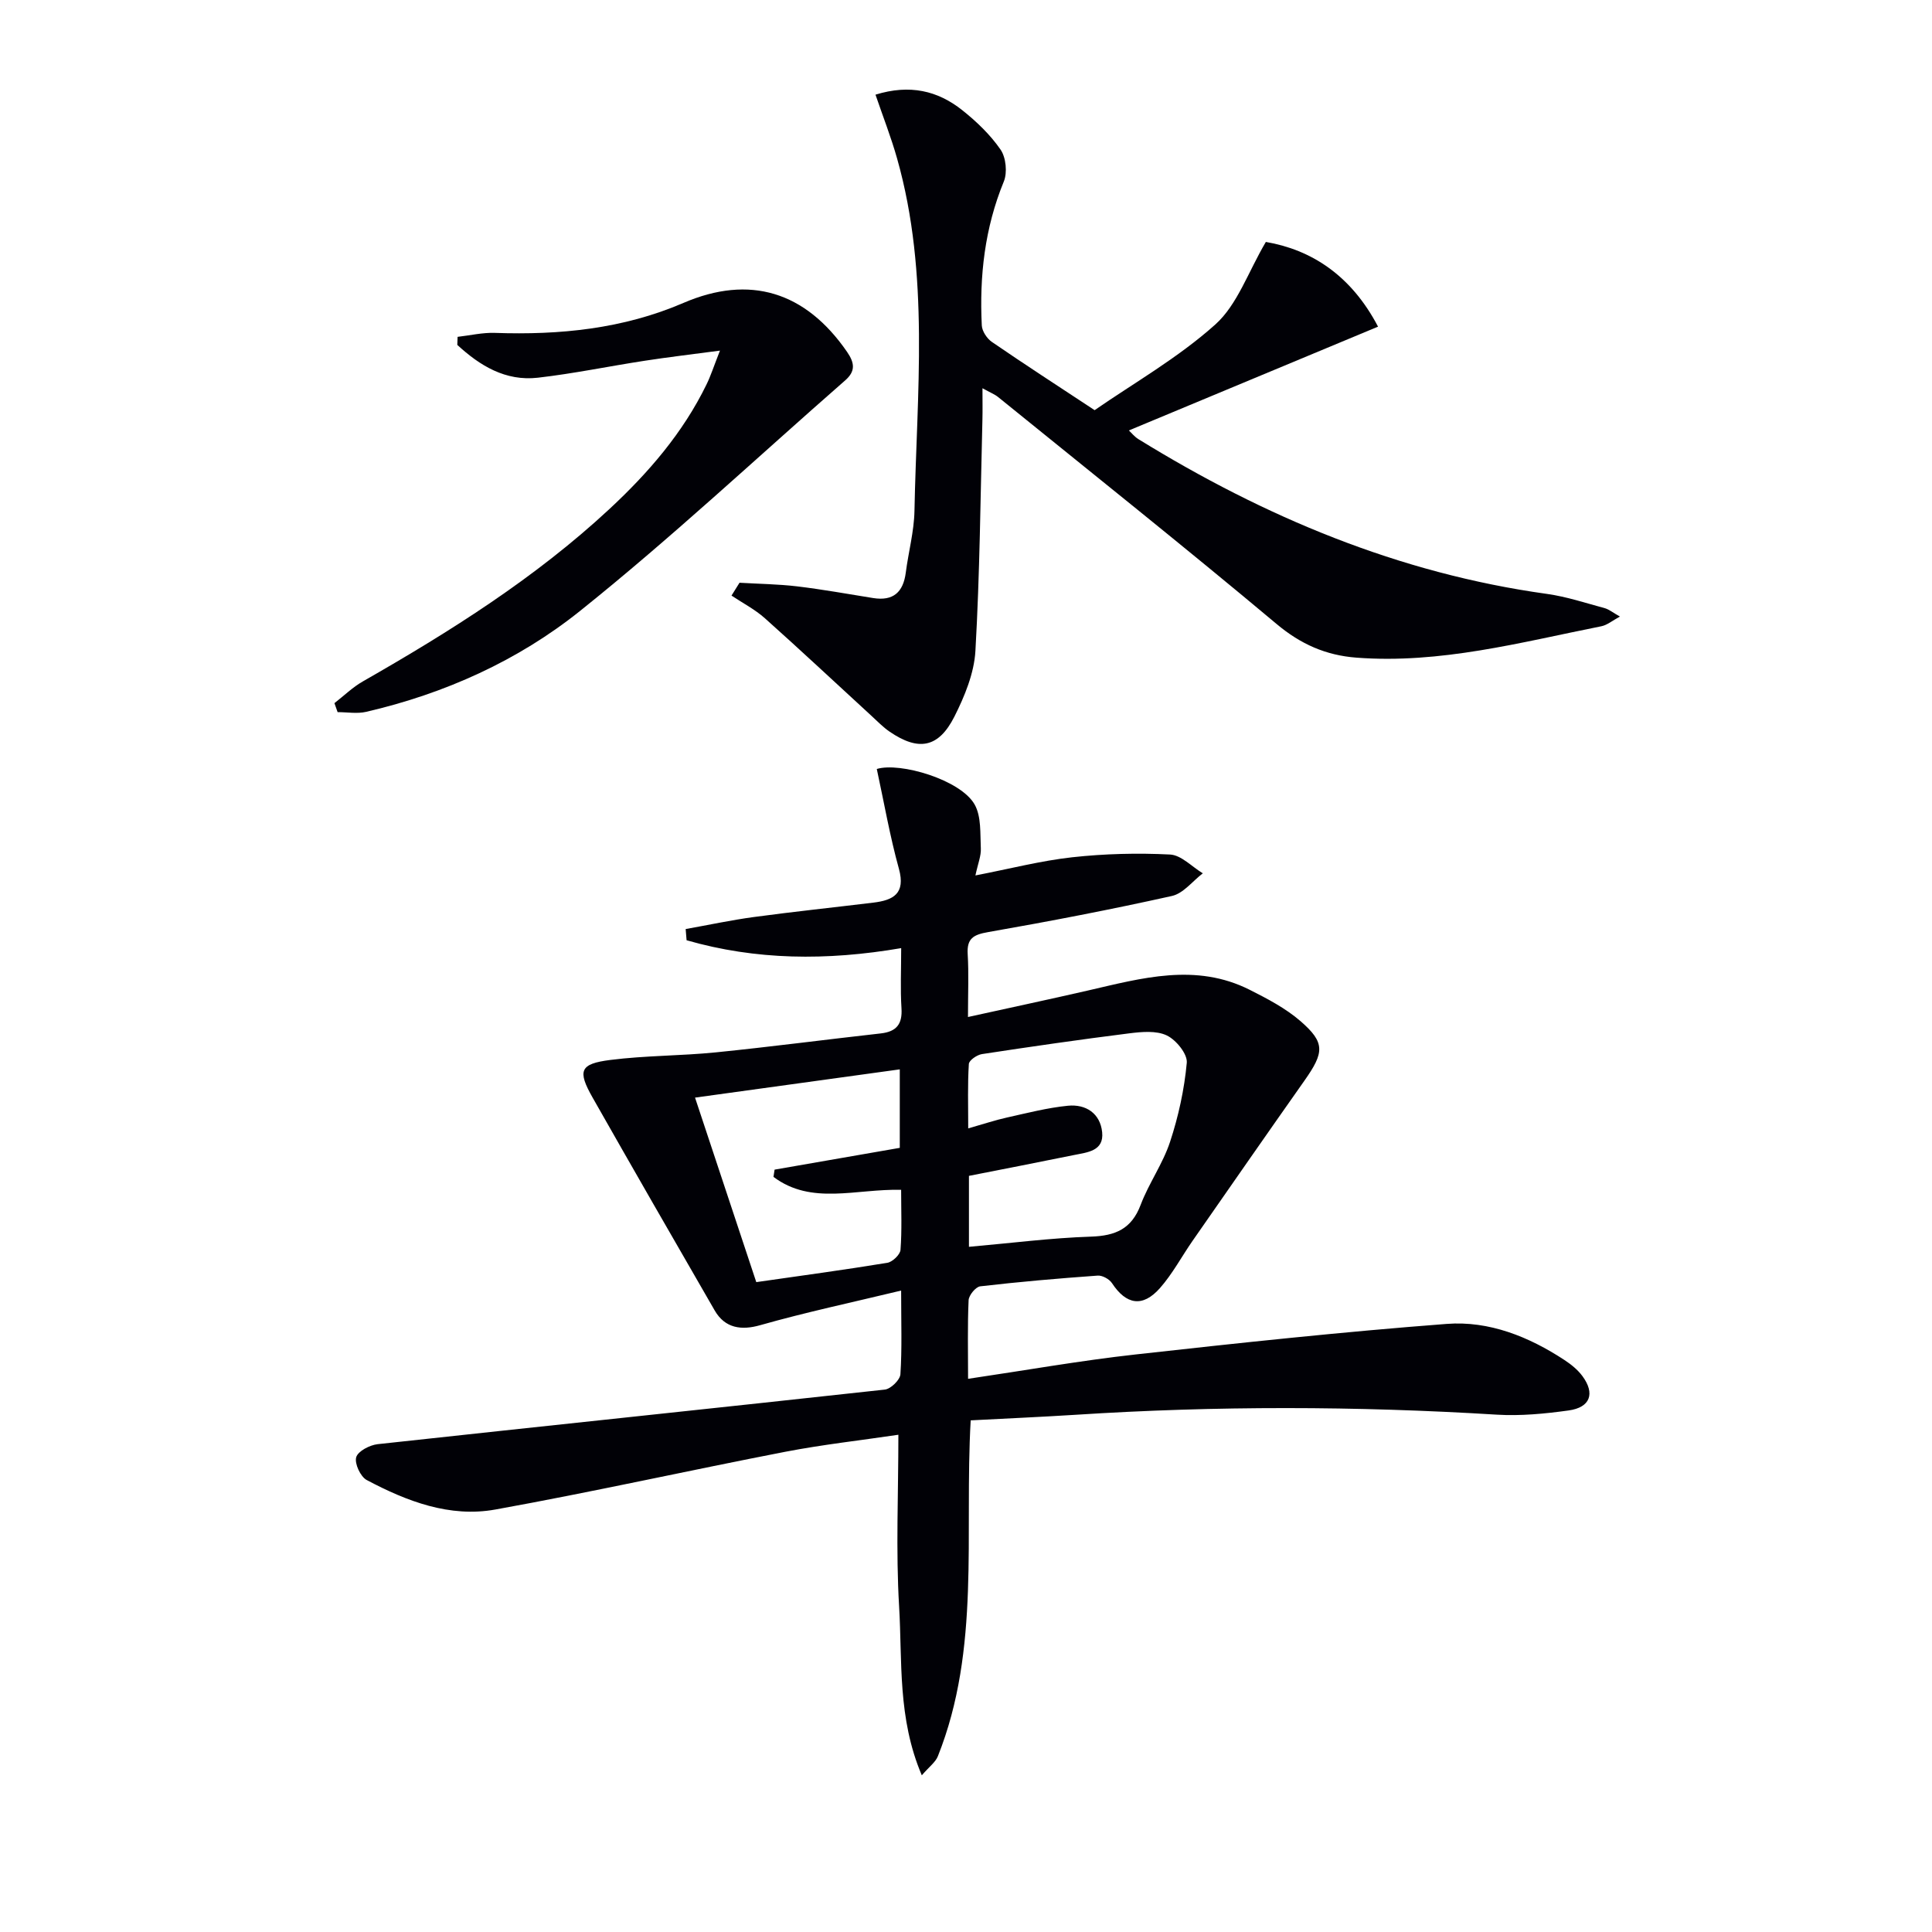 <svg enable-background="new 0 0 400 400" viewBox="0 0 400 400" xmlns="http://www.w3.org/2000/svg"><path d="m200.97 294.07c-1.34 23.73 2.09 47.24-6.79 69.53-.49 1.24-1.78 2.16-3.33 3.96-5.05-11.85-4.02-23.6-4.7-34.98-.69-11.57-.15-23.22-.15-35.53-7.8 1.16-15.65 2.03-23.39 3.52-20.04 3.88-39.97 8.34-60.05 11.96-9.46 1.71-18.35-1.71-26.64-6.11-1.29-.69-2.55-3.41-2.17-4.72.36-1.25 2.8-2.52 4.44-2.7 35-3.82 70.01-7.46 105-11.3 1.23-.13 3.15-2 3.23-3.17.35-5.29.15-10.61.15-17.33-10.22 2.46-19.8 4.5-29.2 7.17-3.83 1.09-7.25.67-9.4-3.05-8.47-14.67-16.92-29.35-25.28-44.08-3.16-5.57-2.65-6.99 3.68-7.79 7.23-.92 14.58-.84 21.84-1.57 11.39-1.15 22.75-2.65 34.13-3.92 3.28-.37 4.52-1.93 4.3-5.24-.25-3.93-.06-7.88-.06-12.42-15.47 2.65-30.1 2.49-44.43-1.63-.06-.77-.13-1.55-.19-2.32 4.71-.84 9.39-1.85 14.12-2.49 8.23-1.11 16.49-1.98 24.73-2.98 4.13-.5 6.72-1.85 5.3-7.01-1.87-6.75-3.07-13.69-4.58-20.66 4.79-1.47 17.38 2.23 20.26 7.36 1.4 2.49 1.13 6.01 1.28 9.08.08 1.54-.59 3.11-1.12 5.6 7.15-1.38 13.53-3.04 20.02-3.76 6.71-.74 13.54-.91 20.28-.57 2.32.12 4.52 2.53 6.78 3.89-2.12 1.62-4.03 4.16-6.39 4.69-12.61 2.81-25.32 5.25-38.05 7.48-3.05.53-4.44 1.3-4.24 4.57.24 3.96.06 7.94.06 13.01 8.71-1.92 16.75-3.63 24.77-5.47 11.2-2.58 22.41-5.79 33.58-.15 3.67 1.85 7.43 3.82 10.5 6.48 5.12 4.45 4.94 6.46.8 12.33-7.76 11.01-15.44 22.07-23.13 33.12-2.27 3.26-4.16 6.85-6.77 9.81-3.59 4.07-7 3.45-9.93-1.01-.55-.84-1.99-1.64-2.96-1.57-8.12.58-16.24 1.28-24.32 2.22-.94.11-2.36 1.84-2.41 2.88-.24 5.3-.11 10.61-.11 16.27 11.85-1.75 23.21-3.77 34.65-5.04 21.45-2.39 42.93-4.69 64.45-6.33 8.75-.67 17 2.63 24.39 7.49 1.37.9 2.73 2 3.7 3.31 2.67 3.61 1.64 6.5-2.85 7.12-4.91.68-9.95 1.17-14.88.87-29.09-1.79-58.17-1.85-87.26.03-7.14.45-14.27.76-21.66 1.15zm-.36-35.93c8.77-.77 17.01-1.84 25.27-2.11 5.08-.17 8.4-1.6 10.28-6.58 1.7-4.48 4.6-8.52 6.09-13.05 1.74-5.28 2.95-10.84 3.46-16.36.17-1.82-2.2-4.73-4.13-5.66-2.17-1.04-5.19-.76-7.76-.44-10.19 1.28-20.36 2.75-30.52 4.3-1.03.16-2.66 1.28-2.71 2.04-.27 4.21-.13 8.44-.13 13.34 3.3-.94 5.63-1.72 8.02-2.25 4.19-.93 8.38-2.02 12.63-2.44 3.71-.36 6.68 1.58 7.08 5.48.4 3.92-3.07 4.16-5.79 4.72-7.24 1.48-14.49 2.88-21.79 4.32zm-40.47-14.48c.08-.5.16-1 .23-1.5 8.61-1.5 17.22-3 25.92-4.51 0-5.61 0-10.69 0-16.25-14.26 1.97-28.17 3.89-42.39 5.85 4.3 12.96 8.46 25.47 12.68 38.2 9.42-1.35 18.3-2.55 27.13-4 1.07-.18 2.65-1.69 2.73-2.67.31-4.09.13-8.21.13-12.44-9.35-.24-18.57 3.24-26.43-2.68z" fill="#010106"/><path d="m335.39 127.65c-1.58.85-2.64 1.77-3.85 2.01-16.75 3.34-33.35 7.82-50.7 6.5-6.32-.48-11.55-2.78-16.56-6.99-19-15.92-38.39-31.37-57.65-46.98-.71-.57-1.61-.91-3.22-1.81 0 2.64.04 4.58-.01 6.51-.41 15.96-.54 31.93-1.45 47.86-.26 4.63-2.23 9.41-4.36 13.63-3.28 6.48-7.43 7.19-13.41 3.1-1.36-.93-2.52-2.14-3.74-3.26-7.35-6.74-14.63-13.57-22.07-20.21-2.06-1.84-4.6-3.15-6.92-4.7.55-.89 1.1-1.77 1.66-2.66 3.98.24 7.98.28 11.93.75 5.27.63 10.5 1.58 15.74 2.42 4.15.66 6.22-1.2 6.75-5.25.55-4.28 1.72-8.53 1.8-12.81.47-24.38 3.21-48.9-3.59-72.92-1.24-4.4-2.92-8.68-4.48-13.24 7.1-2.2 12.89-.82 17.95 3.2 2.97 2.36 5.82 5.09 7.95 8.18 1.12 1.63 1.43 4.75.67 6.6-3.95 9.61-5.07 19.58-4.56 29.8.06 1.19 1.07 2.72 2.1 3.42 6.71 4.61 13.54 9.03 21.26 14.12 8.07-5.59 17.28-10.83 24.99-17.74 4.57-4.1 6.77-10.83 10.46-17.09 9.34 1.6 17.62 6.83 23.23 17.54-17.26 7.19-34.23 14.26-51.59 21.49.55.51 1.16 1.29 1.96 1.79 26.13 16.12 53.94 27.79 84.59 32.05 4.08.57 8.06 1.9 12.06 2.98.9.29 1.69.95 3.06 1.71z" fill="#010106"/><path d="m149.06 72.59c-6.01.8-10.81 1.36-15.58 2.1-7.38 1.13-14.7 2.66-22.11 3.51-6.73.77-12.03-2.5-16.69-6.79.02-.56.04-1.11.06-1.67 2.57-.29 5.16-.91 7.71-.82 13.43.47 26.54-.82 39.04-6.2 13.72-5.91 25.27-2.35 33.87 10.11 1.62 2.35 1.78 4.04-.39 5.94-18.23 15.95-35.94 32.55-54.83 47.68-12.87 10.32-28.05 17.16-44.34 20.93-1.87.43-3.93.06-5.9.06-.22-.62-.44-1.24-.66-1.86 1.96-1.52 3.77-3.3 5.9-4.51 18.09-10.34 35.66-21.4 51-35.65 8.09-7.51 15.26-15.8 20.14-25.83.85-1.73 1.44-3.58 2.78-7z" fill="#010106"/></svg>